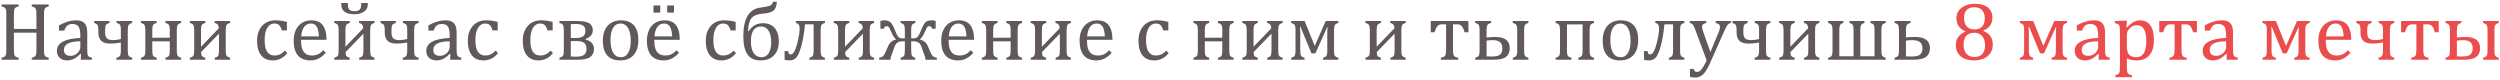 <?xml version="1.0" encoding="UTF-8"?> <svg xmlns="http://www.w3.org/2000/svg" width="753" height="24" viewBox="0 0 753 24" fill="none"> <path d="M13.255 14.948C13.255 15.42 13.268 15.774 13.292 16.01C13.316 16.246 13.357 16.438 13.414 16.584C13.471 16.722 13.54 16.836 13.622 16.926C13.703 17.015 13.817 17.097 13.963 17.17C14.118 17.243 14.354 17.32 14.671 17.402V18H9.557V17.402C10.004 17.288 10.318 17.162 10.497 17.023C10.676 16.885 10.798 16.674 10.863 16.389C10.936 16.104 10.973 15.624 10.973 14.948V9.834H4.186V14.948C4.186 15.493 4.202 15.892 4.234 16.145C4.275 16.397 4.336 16.596 4.417 16.743C4.507 16.889 4.633 17.011 4.796 17.109C4.967 17.206 5.239 17.304 5.614 17.402V18H0.475V17.402C0.979 17.272 1.317 17.129 1.488 16.975C1.659 16.812 1.769 16.584 1.817 16.291C1.874 15.998 1.903 15.55 1.903 14.948V4.389C1.903 3.828 1.882 3.421 1.842 3.168C1.801 2.908 1.732 2.709 1.634 2.57C1.545 2.424 1.423 2.31 1.268 2.229C1.113 2.139 0.849 2.041 0.475 1.936V1.337H5.614V1.936C5.256 2.025 4.995 2.115 4.833 2.204C4.678 2.294 4.552 2.408 4.454 2.546C4.365 2.676 4.295 2.875 4.247 3.144C4.206 3.413 4.186 3.828 4.186 4.389V8.71H10.973V4.389C10.973 3.681 10.936 3.197 10.863 2.937C10.798 2.676 10.684 2.477 10.521 2.338C10.358 2.2 10.037 2.066 9.557 1.936V1.337H14.671V1.936C14.216 2.049 13.898 2.18 13.719 2.326C13.54 2.465 13.418 2.676 13.353 2.961C13.288 3.246 13.255 3.722 13.255 4.389V14.948ZM24.4 16.254L24.217 16.206C23.509 16.93 22.842 17.442 22.215 17.744C21.597 18.045 20.938 18.195 20.238 18.195C19.619 18.195 19.074 18.077 18.602 17.841C18.13 17.597 17.768 17.259 17.516 16.828C17.263 16.389 17.137 15.884 17.137 15.315C17.137 14.126 17.723 13.211 18.895 12.568C20.075 11.917 21.841 11.538 24.193 11.433V10.639C24.193 9.793 24.111 9.125 23.949 8.637C23.786 8.149 23.53 7.791 23.18 7.563C22.83 7.335 22.362 7.221 21.776 7.221C21.141 7.221 20.628 7.388 20.238 7.722C19.855 8.055 19.566 8.556 19.371 9.223H17.772V7.636C18.553 7.229 19.204 6.932 19.725 6.745C20.246 6.55 20.767 6.399 21.288 6.293C21.808 6.18 22.337 6.123 22.875 6.123C23.68 6.123 24.327 6.253 24.815 6.513C25.304 6.765 25.67 7.156 25.914 7.685C26.158 8.214 26.28 9.012 26.28 10.078V14.326C26.28 14.928 26.284 15.355 26.293 15.607C26.301 15.852 26.325 16.079 26.366 16.291C26.406 16.503 26.467 16.674 26.549 16.804C26.63 16.926 26.748 17.032 26.903 17.121C27.066 17.211 27.326 17.304 27.684 17.402V18H24.339L24.4 16.254ZM24.193 12.434C22.541 12.45 21.304 12.67 20.482 13.093C19.66 13.516 19.249 14.155 19.249 15.009C19.249 15.473 19.343 15.839 19.53 16.108C19.717 16.377 19.953 16.564 20.238 16.669C20.523 16.767 20.86 16.816 21.251 16.816C21.804 16.816 22.305 16.682 22.752 16.413C23.208 16.145 23.562 15.803 23.814 15.388C24.067 14.973 24.193 14.562 24.193 14.155V12.434ZM35.057 18V17.402C35.586 17.28 35.94 17.084 36.119 16.816C36.306 16.547 36.4 16.039 36.4 15.29V12.8C35.301 13.02 34.247 13.129 33.238 13.129C31.993 13.129 31.078 12.857 30.492 12.312C29.914 11.766 29.625 10.908 29.625 9.736V9.016C29.625 8.275 29.54 7.775 29.369 7.514C29.198 7.254 28.868 7.058 28.38 6.928V6.33H32.97V6.928C32.473 7.034 32.132 7.213 31.944 7.465C31.757 7.718 31.664 8.218 31.664 8.967V9.834C31.664 10.615 31.838 11.184 32.188 11.543C32.547 11.901 33.177 12.08 34.081 12.08C34.78 12.08 35.553 11.974 36.4 11.762V8.967C36.4 8.153 36.298 7.632 36.095 7.404C35.891 7.176 35.562 7.018 35.106 6.928V6.33H39.818V6.928C39.313 7.034 38.963 7.225 38.768 7.502C38.581 7.779 38.487 8.283 38.487 9.016V15.29C38.487 16.055 38.581 16.564 38.768 16.816C38.963 17.068 39.313 17.264 39.818 17.402V18H35.057ZM49.84 18V17.402C50.336 17.272 50.674 17.084 50.853 16.84C51.04 16.596 51.134 16.079 51.134 15.29V12.446H45.873V15.29C45.873 16.031 45.962 16.535 46.141 16.804C46.32 17.064 46.674 17.264 47.203 17.402V18H42.455V17.402C42.984 17.255 43.334 17.052 43.504 16.791C43.683 16.523 43.773 16.023 43.773 15.29V9.016C43.773 8.275 43.679 7.771 43.492 7.502C43.313 7.225 42.967 7.034 42.455 6.928V6.33H47.179V6.928C46.682 7.034 46.34 7.221 46.153 7.49C45.966 7.75 45.873 8.259 45.873 9.016V11.359H51.134V9.016C51.134 8.21 51.032 7.685 50.829 7.441C50.633 7.197 50.304 7.026 49.84 6.928V6.33H54.552V6.928C54.031 7.05 53.681 7.25 53.502 7.526C53.331 7.795 53.246 8.291 53.246 9.016V15.29C53.246 16.031 53.335 16.535 53.514 16.804C53.693 17.064 54.039 17.264 54.552 17.402V18H49.84ZM64.684 18V17.402C65.164 17.272 65.493 17.084 65.672 16.84C65.859 16.596 65.953 16.079 65.953 15.29V10.139L60.57 15.693C60.578 16.246 60.667 16.637 60.838 16.865C61.009 17.084 61.343 17.264 61.839 17.402V18H57.176V17.402C57.705 17.255 58.055 17.052 58.226 16.791C58.405 16.523 58.495 16.023 58.495 15.29V9.016C58.495 8.275 58.401 7.771 58.214 7.502C58.035 7.225 57.689 7.034 57.176 6.928V6.33H61.839V6.928C61.343 7.034 61.001 7.221 60.814 7.49C60.635 7.758 60.545 8.267 60.545 9.016V14.082L65.904 8.515C65.896 7.587 65.473 7.058 64.635 6.928V6.33H69.298V6.928C68.801 7.034 68.46 7.221 68.272 7.49C68.085 7.75 67.992 8.259 67.992 9.016V15.29C67.992 16.031 68.081 16.535 68.26 16.804C68.439 17.064 68.785 17.264 69.298 17.402V18H64.684ZM86.424 6.611V9.162H84.874C84.736 8.633 84.565 8.218 84.361 7.917C84.158 7.608 83.922 7.392 83.653 7.27C83.385 7.148 83.051 7.087 82.652 7.087C82.083 7.087 81.578 7.27 81.139 7.636C80.699 8.002 80.349 8.56 80.089 9.309C79.837 10.057 79.71 10.973 79.71 12.055C79.71 12.747 79.759 13.382 79.857 13.96C79.955 14.529 80.121 15.017 80.357 15.424C80.593 15.831 80.907 16.149 81.297 16.377C81.688 16.604 82.172 16.718 82.75 16.718C83.311 16.718 83.832 16.608 84.312 16.389C84.801 16.169 85.305 15.782 85.826 15.229L86.522 16.035C86.107 16.49 85.741 16.844 85.423 17.097C85.106 17.341 84.764 17.548 84.398 17.719C84.04 17.882 83.682 18 83.324 18.073C82.974 18.155 82.591 18.195 82.176 18.195C80.638 18.195 79.462 17.687 78.648 16.669C77.835 15.644 77.428 14.167 77.428 12.238C77.428 11.034 77.656 9.968 78.111 9.04C78.567 8.104 79.206 7.384 80.028 6.879C80.85 6.375 81.798 6.123 82.872 6.123C83.539 6.123 84.154 6.163 84.715 6.245C85.285 6.318 85.855 6.44 86.424 6.611ZM98.119 15.925C97.598 16.47 97.118 16.897 96.678 17.206C96.247 17.516 95.771 17.76 95.25 17.939C94.729 18.11 94.155 18.195 93.529 18.195C91.852 18.195 90.587 17.695 89.732 16.694C88.878 15.685 88.451 14.2 88.451 12.238C88.451 11.026 88.666 9.956 89.098 9.028C89.537 8.1 90.16 7.384 90.965 6.879C91.771 6.375 92.699 6.123 93.749 6.123C94.57 6.123 95.27 6.253 95.848 6.513C96.426 6.774 96.886 7.132 97.228 7.587C97.578 8.035 97.846 8.605 98.033 9.296C98.228 9.98 98.338 10.875 98.363 11.982H90.672V12.202C90.672 13.162 90.778 13.972 90.99 14.631C91.21 15.282 91.564 15.795 92.052 16.169C92.548 16.535 93.191 16.718 93.981 16.718C94.648 16.718 95.246 16.596 95.775 16.352C96.312 16.1 96.845 15.693 97.374 15.131L98.119 15.925ZM96.068 10.969C96.019 10.09 95.909 9.374 95.738 8.82C95.567 8.259 95.311 7.832 94.969 7.539C94.627 7.237 94.18 7.087 93.626 7.087C92.788 7.087 92.117 7.425 91.612 8.1C91.116 8.767 90.823 9.724 90.733 10.969H96.068ZM108.189 18V17.402C108.67 17.272 108.999 17.084 109.178 16.84C109.365 16.596 109.459 16.079 109.459 15.29V10.139L104.076 15.693C104.084 16.246 104.173 16.637 104.344 16.865C104.515 17.084 104.849 17.264 105.345 17.402V18H100.682V17.402C101.211 17.255 101.561 17.052 101.732 16.791C101.911 16.523 102 16.023 102 15.29V9.016C102 8.275 101.907 7.771 101.72 7.502C101.541 7.225 101.195 7.034 100.682 6.928V6.33H105.345V6.928C104.849 7.034 104.507 7.221 104.32 7.49C104.141 7.758 104.051 8.267 104.051 9.016V14.082L109.41 8.515C109.402 7.587 108.979 7.058 108.141 6.928V6.33H112.804V6.928C112.307 7.034 111.965 7.221 111.778 7.49C111.591 7.75 111.498 8.259 111.498 9.016V15.29C111.498 16.031 111.587 16.535 111.766 16.804C111.945 17.064 112.291 17.264 112.804 17.402V18H108.189ZM110.777 1.398C110.777 2.294 110.391 3.002 109.618 3.522C108.845 4.035 107.88 4.292 106.725 4.292C105.455 4.292 104.483 4.043 103.807 3.547C103.132 3.042 102.794 2.326 102.794 1.398V0.898H104.784V1.398C104.784 2.09 104.934 2.595 105.235 2.912C105.528 3.221 106.033 3.376 106.749 3.376C107.506 3.376 108.035 3.217 108.336 2.9C108.637 2.583 108.788 2.082 108.788 1.398V0.898H110.777V1.398ZM121.312 18V17.402C121.841 17.28 122.195 17.084 122.374 16.816C122.561 16.547 122.655 16.039 122.655 15.29V12.8C121.556 13.02 120.502 13.129 119.493 13.129C118.248 13.129 117.333 12.857 116.747 12.312C116.169 11.766 115.88 10.908 115.88 9.736V9.016C115.88 8.275 115.794 7.775 115.624 7.514C115.453 7.254 115.123 7.058 114.635 6.928V6.33H119.225V6.928C118.728 7.034 118.386 7.213 118.199 7.465C118.012 7.718 117.918 8.218 117.918 8.967V9.834C117.918 10.615 118.093 11.184 118.443 11.543C118.801 11.901 119.432 12.08 120.335 12.08C121.035 12.08 121.808 11.974 122.655 11.762V8.967C122.655 8.153 122.553 7.632 122.35 7.404C122.146 7.176 121.817 7.018 121.361 6.928V6.33H126.073V6.928C125.568 7.034 125.218 7.225 125.023 7.502C124.836 7.779 124.742 8.283 124.742 9.016V15.29C124.742 16.055 124.836 16.564 125.023 16.816C125.218 17.068 125.568 17.264 126.073 17.402V18H121.312ZM135.655 16.254L135.472 16.206C134.764 16.93 134.097 17.442 133.47 17.744C132.852 18.045 132.193 18.195 131.493 18.195C130.874 18.195 130.329 18.077 129.857 17.841C129.385 17.597 129.023 17.259 128.771 16.828C128.518 16.389 128.392 15.884 128.392 15.315C128.392 14.126 128.978 13.211 130.15 12.568C131.33 11.917 133.096 11.538 135.448 11.433V10.639C135.448 9.793 135.366 9.125 135.204 8.637C135.041 8.149 134.785 7.791 134.435 7.563C134.085 7.335 133.617 7.221 133.031 7.221C132.396 7.221 131.883 7.388 131.493 7.722C131.11 8.055 130.821 8.556 130.626 9.223H129.027V7.636C129.808 7.229 130.459 6.932 130.98 6.745C131.501 6.55 132.022 6.399 132.542 6.293C133.063 6.18 133.592 6.123 134.129 6.123C134.935 6.123 135.582 6.253 136.07 6.513C136.559 6.765 136.925 7.156 137.169 7.685C137.413 8.214 137.535 9.012 137.535 10.078V14.326C137.535 14.928 137.539 15.355 137.547 15.607C137.556 15.852 137.58 16.079 137.621 16.291C137.661 16.503 137.722 16.674 137.804 16.804C137.885 16.926 138.003 17.032 138.158 17.121C138.32 17.211 138.581 17.304 138.939 17.402V18H135.594L135.655 16.254ZM135.448 12.434C133.796 12.45 132.559 12.67 131.737 13.093C130.915 13.516 130.504 14.155 130.504 15.009C130.504 15.473 130.597 15.839 130.785 16.108C130.972 16.377 131.208 16.564 131.493 16.669C131.778 16.767 132.115 16.816 132.506 16.816C133.059 16.816 133.56 16.682 134.007 16.413C134.463 16.145 134.817 15.803 135.069 15.388C135.322 14.973 135.448 14.562 135.448 14.155V12.434ZM149.901 6.611V9.162H148.351C148.212 8.633 148.041 8.218 147.838 7.917C147.634 7.608 147.398 7.392 147.13 7.27C146.861 7.148 146.528 7.087 146.129 7.087C145.559 7.087 145.055 7.27 144.615 7.636C144.176 8.002 143.826 8.56 143.565 9.309C143.313 10.057 143.187 10.973 143.187 12.055C143.187 12.747 143.236 13.382 143.333 13.96C143.431 14.529 143.598 15.017 143.834 15.424C144.07 15.831 144.383 16.149 144.774 16.377C145.165 16.604 145.649 16.718 146.227 16.718C146.788 16.718 147.309 16.608 147.789 16.389C148.277 16.169 148.782 15.782 149.303 15.229L149.999 16.035C149.583 16.49 149.217 16.844 148.9 17.097C148.583 17.341 148.241 17.548 147.875 17.719C147.516 17.882 147.158 18 146.8 18.073C146.45 18.155 146.068 18.195 145.653 18.195C144.115 18.195 142.939 17.687 142.125 16.669C141.311 15.644 140.904 14.167 140.904 12.238C140.904 11.034 141.132 9.968 141.588 9.04C142.044 8.104 142.682 7.384 143.504 6.879C144.326 6.375 145.274 6.123 146.349 6.123C147.016 6.123 147.63 6.163 148.192 6.245C148.762 6.318 149.331 6.44 149.901 6.611ZM166.454 6.611V9.162H164.903C164.765 8.633 164.594 8.218 164.391 7.917C164.187 7.608 163.951 7.392 163.683 7.27C163.414 7.148 163.08 7.087 162.682 7.087C162.112 7.087 161.607 7.27 161.168 7.636C160.729 8.002 160.379 8.56 160.118 9.309C159.866 10.057 159.74 10.973 159.74 12.055C159.74 12.747 159.789 13.382 159.886 13.96C159.984 14.529 160.151 15.017 160.387 15.424C160.623 15.831 160.936 16.149 161.327 16.377C161.717 16.604 162.201 16.718 162.779 16.718C163.341 16.718 163.862 16.608 164.342 16.389C164.83 16.169 165.335 15.782 165.855 15.229L166.551 16.035C166.136 16.49 165.77 16.844 165.453 17.097C165.135 17.341 164.793 17.548 164.427 17.719C164.069 17.882 163.711 18 163.353 18.073C163.003 18.155 162.621 18.195 162.206 18.195C160.667 18.195 159.492 17.687 158.678 16.669C157.864 15.644 157.457 14.167 157.457 12.238C157.457 11.034 157.685 9.968 158.141 9.04C158.596 8.104 159.235 7.384 160.057 6.879C160.879 6.375 161.827 6.123 162.901 6.123C163.569 6.123 164.183 6.163 164.745 6.245C165.314 6.318 165.884 6.44 166.454 6.611ZM168.504 18V17.402C169.033 17.255 169.383 17.052 169.554 16.791C169.733 16.523 169.823 16.023 169.823 15.29V9.028C169.823 8.238 169.725 7.718 169.53 7.465C169.334 7.205 168.993 7.026 168.504 6.928V6.33H173.839C175.491 6.33 176.687 6.55 177.428 6.989C178.176 7.421 178.551 8.133 178.551 9.125C178.551 10.306 177.814 11.188 176.341 11.774V11.896C178.05 12.344 178.905 13.3 178.905 14.765C178.905 15.807 178.53 16.608 177.782 17.17C177.033 17.723 175.727 18 173.863 18H168.504ZM171.922 7.27V11.445H173.412C174.51 11.445 175.267 11.262 175.682 10.896C176.105 10.529 176.317 9.996 176.317 9.296C176.317 8.572 176.093 8.047 175.646 7.722C175.206 7.388 174.437 7.221 173.338 7.221L171.922 7.27ZM171.922 12.36V17.023C172.346 17.056 172.875 17.072 173.509 17.072C174.706 17.072 175.528 16.869 175.975 16.462C176.431 16.047 176.659 15.457 176.659 14.692C176.659 13.927 176.435 13.349 175.987 12.959C175.548 12.56 174.771 12.36 173.656 12.36H171.922ZM186.791 18.195C185.098 18.195 183.804 17.699 182.909 16.706C182.022 15.705 181.578 14.228 181.578 12.275C181.578 10.932 181.81 9.797 182.274 8.869C182.746 7.941 183.389 7.254 184.203 6.806C185.016 6.35 185.944 6.123 186.986 6.123C188.727 6.123 190.046 6.631 190.941 7.648C191.836 8.658 192.284 10.11 192.284 12.006C192.284 13.357 192.06 14.497 191.612 15.424C191.165 16.352 190.53 17.048 189.708 17.512C188.886 17.967 187.914 18.195 186.791 18.195ZM183.885 12.019C183.885 13.695 184.15 14.985 184.679 15.888C185.216 16.783 185.981 17.231 186.974 17.231C187.519 17.231 187.983 17.101 188.365 16.84C188.748 16.572 189.057 16.214 189.293 15.766C189.537 15.319 189.712 14.802 189.818 14.216C189.924 13.622 189.977 13.003 189.977 12.36C189.977 11.164 189.842 10.171 189.574 9.382C189.313 8.592 188.955 8.015 188.5 7.648C188.044 7.274 187.523 7.087 186.937 7.087C185.952 7.087 185.195 7.514 184.667 8.369C184.146 9.223 183.885 10.44 183.885 12.019ZM204.515 15.925C203.994 16.47 203.514 16.897 203.075 17.206C202.643 17.516 202.167 17.76 201.646 17.939C201.126 18.11 200.552 18.195 199.925 18.195C198.249 18.195 196.983 17.695 196.129 16.694C195.274 15.685 194.847 14.2 194.847 12.238C194.847 11.026 195.063 9.956 195.494 9.028C195.934 8.1 196.556 7.384 197.362 6.879C198.167 6.375 199.095 6.123 200.145 6.123C200.967 6.123 201.667 6.253 202.245 6.513C202.822 6.774 203.282 7.132 203.624 7.587C203.974 8.035 204.243 8.605 204.43 9.296C204.625 9.98 204.735 10.875 204.759 11.982H197.069V12.202C197.069 13.162 197.175 13.972 197.386 14.631C197.606 15.282 197.96 15.795 198.448 16.169C198.945 16.535 199.588 16.718 200.377 16.718C201.044 16.718 201.642 16.596 202.171 16.352C202.708 16.1 203.242 15.693 203.771 15.131L204.515 15.925ZM202.464 10.969C202.416 10.09 202.306 9.374 202.135 8.82C201.964 8.259 201.708 7.832 201.366 7.539C201.024 7.237 200.576 7.087 200.023 7.087C199.185 7.087 198.513 7.425 198.009 8.1C197.512 8.767 197.219 9.724 197.13 10.969H202.464ZM203.001 1.655V3.803H200.963V1.655H203.001ZM198.863 1.655V3.803H196.825V1.655H198.863ZM221.581 6.611V9.162H220.03C219.892 8.633 219.721 8.218 219.518 7.917C219.314 7.608 219.078 7.392 218.81 7.27C218.541 7.148 218.207 7.087 217.809 7.087C217.239 7.087 216.734 7.27 216.295 7.636C215.855 8.002 215.506 8.56 215.245 9.309C214.993 10.057 214.867 10.973 214.867 12.055C214.867 12.747 214.916 13.382 215.013 13.96C215.111 14.529 215.278 15.017 215.514 15.424C215.75 15.831 216.063 16.149 216.454 16.377C216.844 16.604 217.328 16.718 217.906 16.718C218.468 16.718 218.989 16.608 219.469 16.389C219.957 16.169 220.462 15.782 220.982 15.229L221.678 16.035C221.263 16.49 220.897 16.844 220.58 17.097C220.262 17.341 219.92 17.548 219.554 17.719C219.196 17.882 218.838 18 218.48 18.073C218.13 18.155 217.748 18.195 217.333 18.195C215.794 18.195 214.618 17.687 213.805 16.669C212.991 15.644 212.584 14.167 212.584 12.238C212.584 11.034 212.812 9.968 213.268 9.04C213.723 8.104 214.362 7.384 215.184 6.879C216.006 6.375 216.954 6.123 218.028 6.123C218.696 6.123 219.31 6.163 219.872 6.245C220.441 6.318 221.011 6.44 221.581 6.611ZM232.848 0.532H233.995C233.889 1.972 233.495 2.908 232.811 3.339C232.127 3.763 231.029 4.027 229.515 4.133C228.083 4.247 227.041 4.674 226.39 5.415C225.747 6.147 225.385 7.449 225.304 9.321L225.499 9.418C226.516 7.799 227.936 6.989 229.759 6.989C231.314 6.989 232.506 7.473 233.336 8.442C234.166 9.41 234.581 10.749 234.581 12.458C234.581 14.24 234.097 15.644 233.128 16.669C232.168 17.687 230.821 18.195 229.088 18.195C227.281 18.195 225.963 17.593 225.133 16.389C224.303 15.184 223.888 13.353 223.888 10.896C223.888 5.573 225.621 2.701 229.088 2.277C230.447 2.098 231.362 1.919 231.834 1.74C232.315 1.561 232.652 1.158 232.848 0.532ZM229.234 7.978C227.192 7.978 226.17 9.479 226.17 12.482C226.17 13.98 226.451 15.148 227.013 15.986C227.582 16.816 228.368 17.231 229.369 17.231C230.288 17.231 231.004 16.836 231.517 16.047C232.03 15.249 232.286 14.163 232.286 12.788C232.286 11.233 232.018 10.045 231.48 9.223C230.943 8.393 230.195 7.978 229.234 7.978ZM243.785 18V17.402C244.306 17.264 244.648 17.06 244.811 16.791C244.981 16.515 245.067 16.014 245.067 15.29V7.319H242.467C242.198 10.078 241.808 12.336 241.295 14.094C240.782 15.852 240.261 16.975 239.732 17.463C239.203 17.951 238.589 18.195 237.889 18.195C237.254 18.195 236.729 18.13 236.314 18V15.388H237.389C237.438 16.063 237.69 16.401 238.146 16.401C238.878 16.401 239.513 15.384 240.05 13.349C240.587 11.315 240.855 9.711 240.855 8.54C240.855 7.571 240.477 7.034 239.72 6.928V6.33H248.473V6.928C247.96 7.034 247.614 7.229 247.435 7.514C247.264 7.791 247.179 8.291 247.179 9.016V15.29C247.179 16.006 247.26 16.503 247.423 16.779C247.586 17.048 247.936 17.255 248.473 17.402V18H243.785ZM258.653 18V17.402C259.133 17.272 259.463 17.084 259.642 16.84C259.829 16.596 259.923 16.079 259.923 15.29V10.139L254.54 15.693C254.548 16.246 254.637 16.637 254.808 16.865C254.979 17.084 255.313 17.264 255.809 17.402V18H251.146V17.402C251.675 17.255 252.025 17.052 252.196 16.791C252.375 16.523 252.464 16.023 252.464 15.29V9.016C252.464 8.275 252.371 7.771 252.184 7.502C252.005 7.225 251.659 7.034 251.146 6.928V6.33H255.809V6.928C255.313 7.034 254.971 7.221 254.784 7.49C254.605 7.758 254.515 8.267 254.515 9.016V14.082L259.874 8.515C259.866 7.587 259.443 7.058 258.604 6.928V6.33H263.268V6.928C262.771 7.034 262.429 7.221 262.242 7.49C262.055 7.75 261.961 8.259 261.961 9.016V15.29C261.961 16.031 262.051 16.535 262.23 16.804C262.409 17.064 262.755 17.264 263.268 17.402V18H258.653ZM278.709 18V17.402L277.586 14.216C277.35 13.54 277.045 13.081 276.671 12.836C276.305 12.584 275.816 12.458 275.206 12.458H274.449V14.96C274.449 15.888 274.527 16.49 274.681 16.767C274.836 17.036 275.169 17.247 275.682 17.402V18H271.251V17.402C271.821 17.223 272.179 17.007 272.325 16.755C272.472 16.494 272.545 15.896 272.545 14.96V12.458H271.751C271.117 12.458 270.62 12.592 270.262 12.861C269.904 13.121 269.611 13.573 269.383 14.216L268.26 17.402V18H264.818V17.402C265.339 17.312 265.721 17.154 265.965 16.926C266.218 16.698 266.466 16.303 266.71 15.742L267.491 13.935C267.963 12.845 268.761 12.165 269.884 11.896V11.823C269.412 11.53 268.911 10.753 268.382 9.492C268.057 8.702 267.817 8.238 267.662 8.1C267.516 7.962 267.3 7.893 267.015 7.893C266.6 7.893 266.336 8.149 266.222 8.662H265.172V6.293C265.603 6.18 265.986 6.123 266.319 6.123C267.117 6.123 267.735 6.31 268.175 6.684C268.614 7.05 269.07 7.844 269.542 9.064C269.949 10.13 270.295 10.814 270.58 11.115C270.864 11.408 271.247 11.555 271.727 11.555H272.545V9.016C272.545 8.34 272.464 7.852 272.301 7.551C272.138 7.25 271.788 7.042 271.251 6.928V6.33H275.707V6.928C275.235 7.026 274.905 7.205 274.718 7.465C274.539 7.726 274.449 8.243 274.449 9.016V11.555H275.23C275.759 11.555 276.166 11.38 276.451 11.03C276.744 10.68 277.074 10.025 277.44 9.064C277.863 7.982 278.274 7.221 278.673 6.782C279.072 6.342 279.739 6.123 280.675 6.123C281.008 6.123 281.391 6.18 281.822 6.293V8.662H280.748C280.61 8.149 280.353 7.893 279.979 7.893C279.605 7.893 279.348 8.002 279.21 8.222C279.08 8.434 278.88 8.857 278.612 9.492C278.115 10.68 277.607 11.457 277.086 11.823V11.896C278.25 12.198 279.047 12.877 279.479 13.935L280.248 15.742C280.516 16.368 280.793 16.787 281.078 16.999C281.371 17.203 281.737 17.337 282.176 17.402V18H278.709ZM293.163 15.925C292.642 16.47 292.162 16.897 291.722 17.206C291.291 17.516 290.815 17.76 290.294 17.939C289.773 18.11 289.199 18.195 288.573 18.195C286.896 18.195 285.631 17.695 284.776 16.694C283.922 15.685 283.495 14.2 283.495 12.238C283.495 11.026 283.71 9.956 284.142 9.028C284.581 8.1 285.204 7.384 286.009 6.879C286.815 6.375 287.743 6.123 288.792 6.123C289.614 6.123 290.314 6.253 290.892 6.513C291.47 6.774 291.93 7.132 292.271 7.587C292.621 8.035 292.89 8.605 293.077 9.296C293.272 9.98 293.382 10.875 293.407 11.982H285.716V12.202C285.716 13.162 285.822 13.972 286.034 14.631C286.253 15.282 286.607 15.795 287.096 16.169C287.592 16.535 288.235 16.718 289.024 16.718C289.692 16.718 290.29 16.596 290.819 16.352C291.356 16.1 291.889 15.693 292.418 15.131L293.163 15.925ZM291.112 10.969C291.063 10.09 290.953 9.374 290.782 8.82C290.611 8.259 290.355 7.832 290.013 7.539C289.671 7.237 289.224 7.087 288.67 7.087C287.832 7.087 287.161 7.425 286.656 8.1C286.16 8.767 285.867 9.724 285.777 10.969H291.112ZM303.111 18V17.402C303.608 17.272 303.945 17.084 304.125 16.84C304.312 16.596 304.405 16.079 304.405 15.29V12.446H299.144V15.29C299.144 16.031 299.234 16.535 299.413 16.804C299.592 17.064 299.946 17.264 300.475 17.402V18H295.726V17.402C296.255 17.255 296.605 17.052 296.776 16.791C296.955 16.523 297.044 16.023 297.044 15.29V9.016C297.044 8.275 296.951 7.771 296.764 7.502C296.585 7.225 296.239 7.034 295.726 6.928V6.33H300.45V6.928C299.954 7.034 299.612 7.221 299.425 7.49C299.238 7.75 299.144 8.259 299.144 9.016V11.359H304.405V9.016C304.405 8.21 304.304 7.685 304.1 7.441C303.905 7.197 303.575 7.026 303.111 6.928V6.33H307.823V6.928C307.302 7.05 306.952 7.25 306.773 7.526C306.603 7.795 306.517 8.291 306.517 9.016V15.29C306.517 16.031 306.607 16.535 306.786 16.804C306.965 17.064 307.311 17.264 307.823 17.402V18H303.111ZM317.955 18V17.402C318.435 17.272 318.765 17.084 318.944 16.84C319.131 16.596 319.225 16.079 319.225 15.29V10.139L313.841 15.693C313.849 16.246 313.939 16.637 314.11 16.865C314.281 17.084 314.614 17.264 315.111 17.402V18H310.448V17.402C310.977 17.255 311.327 17.052 311.498 16.791C311.677 16.523 311.766 16.023 311.766 15.29V9.016C311.766 8.275 311.673 7.771 311.485 7.502C311.306 7.225 310.96 7.034 310.448 6.928V6.33H315.111V6.928C314.614 7.034 314.273 7.221 314.085 7.49C313.906 7.758 313.817 8.267 313.817 9.016V14.082L319.176 8.515C319.168 7.587 318.744 7.058 317.906 6.928V6.33H322.569V6.928C322.073 7.034 321.731 7.221 321.544 7.49C321.357 7.75 321.263 8.259 321.263 9.016V15.29C321.263 16.031 321.353 16.535 321.532 16.804C321.711 17.064 322.057 17.264 322.569 17.402V18H317.955ZM334.837 15.925C334.317 16.47 333.836 16.897 333.397 17.206C332.966 17.516 332.49 17.76 331.969 17.939C331.448 18.11 330.874 18.195 330.248 18.195C328.571 18.195 327.306 17.695 326.451 16.694C325.597 15.685 325.169 14.2 325.169 12.238C325.169 11.026 325.385 9.956 325.816 9.028C326.256 8.1 326.878 7.384 327.684 6.879C328.49 6.375 329.417 6.123 330.467 6.123C331.289 6.123 331.989 6.253 332.567 6.513C333.145 6.774 333.604 7.132 333.946 7.587C334.296 8.035 334.565 8.605 334.752 9.296C334.947 9.98 335.057 10.875 335.082 11.982H327.391V12.202C327.391 13.162 327.497 13.972 327.708 14.631C327.928 15.282 328.282 15.795 328.771 16.169C329.267 16.535 329.91 16.718 330.699 16.718C331.367 16.718 331.965 16.596 332.494 16.352C333.031 16.1 333.564 15.693 334.093 15.131L334.837 15.925ZM332.787 10.969C332.738 10.09 332.628 9.374 332.457 8.82C332.286 8.259 332.03 7.832 331.688 7.539C331.346 7.237 330.899 7.087 330.345 7.087C329.507 7.087 328.836 7.425 328.331 8.1C327.835 8.767 327.542 9.724 327.452 10.969H332.787ZM351.903 6.611V9.162H350.353C350.214 8.633 350.043 8.218 349.84 7.917C349.636 7.608 349.4 7.392 349.132 7.27C348.863 7.148 348.53 7.087 348.131 7.087C347.561 7.087 347.057 7.27 346.617 7.636C346.178 8.002 345.828 8.56 345.567 9.309C345.315 10.057 345.189 10.973 345.189 12.055C345.189 12.747 345.238 13.382 345.335 13.96C345.433 14.529 345.6 15.017 345.836 15.424C346.072 15.831 346.385 16.149 346.776 16.377C347.167 16.604 347.651 16.718 348.229 16.718C348.79 16.718 349.311 16.608 349.791 16.389C350.279 16.169 350.784 15.782 351.305 15.229L352 16.035C351.585 16.49 351.219 16.844 350.902 17.097C350.584 17.341 350.243 17.548 349.876 17.719C349.518 17.882 349.16 18 348.802 18.073C348.452 18.155 348.07 18.195 347.655 18.195C346.117 18.195 344.941 17.687 344.127 16.669C343.313 15.644 342.906 14.167 342.906 12.238C342.906 11.034 343.134 9.968 343.59 9.04C344.046 8.104 344.684 7.384 345.506 6.879C346.328 6.375 347.276 6.123 348.351 6.123C349.018 6.123 349.632 6.163 350.194 6.245C350.764 6.318 351.333 6.44 351.903 6.611ZM366.856 18V17.402C367.353 17.272 367.691 17.084 367.87 16.84C368.057 16.596 368.15 16.079 368.15 15.29V12.446H362.889V15.29C362.889 16.031 362.979 16.535 363.158 16.804C363.337 17.064 363.691 17.264 364.22 17.402V18H359.471V17.402C360 17.255 360.35 17.052 360.521 16.791C360.7 16.523 360.79 16.023 360.79 15.29V9.016C360.79 8.275 360.696 7.771 360.509 7.502C360.33 7.225 359.984 7.034 359.471 6.928V6.33H364.195V6.928C363.699 7.034 363.357 7.221 363.17 7.49C362.983 7.75 362.889 8.259 362.889 9.016V11.359H368.15V9.016C368.15 8.21 368.049 7.685 367.845 7.441C367.65 7.197 367.32 7.026 366.856 6.928V6.33H371.568V6.928C371.048 7.05 370.698 7.25 370.519 7.526C370.348 7.795 370.262 8.291 370.262 9.016V15.29C370.262 16.031 370.352 16.535 370.531 16.804C370.71 17.064 371.056 17.264 371.568 17.402V18H366.856ZM381.7 18V17.402C382.18 17.272 382.51 17.084 382.689 16.84C382.876 16.596 382.97 16.079 382.97 15.29V10.139L377.586 15.693C377.595 16.246 377.684 16.637 377.855 16.865C378.026 17.084 378.36 17.264 378.856 17.402V18H374.193V17.402C374.722 17.255 375.072 17.052 375.243 16.791C375.422 16.523 375.511 16.023 375.511 15.29V9.016C375.511 8.275 375.418 7.771 375.23 7.502C375.051 7.225 374.706 7.034 374.193 6.928V6.33H378.856V6.928C378.36 7.034 378.018 7.221 377.831 7.49C377.652 7.758 377.562 8.267 377.562 9.016V14.082L382.921 8.515C382.913 7.587 382.49 7.058 381.651 6.928V6.33H386.314V6.928C385.818 7.034 385.476 7.221 385.289 7.49C385.102 7.75 385.008 8.259 385.008 9.016V15.29C385.008 16.031 385.098 16.535 385.277 16.804C385.456 17.064 385.802 17.264 386.314 17.402V18H381.7ZM398.485 18V17.402C399.022 17.255 399.372 17.048 399.535 16.779C399.697 16.503 399.779 16.006 399.779 15.29V10.468C399.779 9.427 399.807 8.674 399.864 8.21H399.73L396.19 16.071H395.018L391.686 8.015H391.563C391.612 8.617 391.637 9.268 391.637 9.968V15.29C391.637 16.006 391.718 16.503 391.881 16.779C392.044 17.048 392.394 17.255 392.931 17.402V18H388.915V17.402C389.452 17.255 389.802 17.048 389.964 16.779C390.127 16.503 390.208 16.006 390.208 15.29V9.016C390.208 8.21 390.107 7.685 389.903 7.441C389.708 7.197 389.378 7.026 388.915 6.928V6.33H392.955L395.995 13.837L399.303 6.33H403.124V6.928C402.603 7.034 402.253 7.233 402.074 7.526C401.895 7.811 401.805 8.308 401.805 9.016V15.29C401.805 16.039 401.895 16.547 402.074 16.816C402.261 17.084 402.611 17.28 403.124 17.402V18H398.485ZM418.785 18V17.402C419.265 17.272 419.595 17.084 419.774 16.84C419.961 16.596 420.055 16.079 420.055 15.29V10.139L414.671 15.693C414.68 16.246 414.769 16.637 414.94 16.865C415.111 17.084 415.444 17.264 415.941 17.402V18H411.278V17.402C411.807 17.255 412.157 17.052 412.328 16.791C412.507 16.523 412.596 16.023 412.596 15.29V9.016C412.596 8.275 412.503 7.771 412.315 7.502C412.136 7.225 411.791 7.034 411.278 6.928V6.33H415.941V6.928C415.444 7.034 415.103 7.221 414.916 7.49C414.736 7.758 414.647 8.267 414.647 9.016V14.082L420.006 8.515C419.998 7.587 419.575 7.058 418.736 6.928V6.33H423.399V6.928C422.903 7.034 422.561 7.221 422.374 7.49C422.187 7.75 422.093 8.259 422.093 9.016V15.29C422.093 16.031 422.183 16.535 422.362 16.804C422.541 17.064 422.887 17.264 423.399 17.402V18H418.785ZM441.136 9.711C440.892 8.881 440.615 8.275 440.306 7.893C439.997 7.51 439.513 7.319 438.854 7.319H437.645V14.96C437.645 15.921 437.747 16.539 437.95 16.816C438.162 17.093 438.585 17.288 439.22 17.402V18H433.983V17.402C434.65 17.28 435.077 17.068 435.265 16.767C435.46 16.458 435.558 15.856 435.558 14.96V7.319H434.361C433.678 7.319 433.181 7.535 432.872 7.966C432.563 8.389 432.306 8.971 432.103 9.711H430.943V6.33H442.284V9.711H441.136ZM455.65 18V17.402C456.139 17.272 456.48 17.084 456.676 16.84C456.879 16.588 456.981 16.071 456.981 15.29V9.016C456.981 8.251 456.879 7.738 456.676 7.478C456.48 7.209 456.139 7.026 455.65 6.928V6.33H460.362V6.928C459.85 7.034 459.504 7.229 459.325 7.514C459.154 7.791 459.068 8.291 459.068 9.016V15.29C459.068 16.006 459.15 16.503 459.312 16.779C459.475 17.048 459.825 17.255 460.362 17.402V18H455.65ZM444.334 18V17.402C444.863 17.255 445.213 17.052 445.384 16.791C445.563 16.523 445.653 16.023 445.653 15.29V9.016C445.653 8.275 445.559 7.771 445.372 7.502C445.193 7.225 444.847 7.034 444.334 6.928V6.33H449.12V6.928C448.566 7.034 448.2 7.233 448.021 7.526C447.842 7.819 447.752 8.316 447.752 9.016V11.298C448.721 11.184 449.592 11.127 450.365 11.127C453.278 11.127 454.735 12.263 454.735 14.533C454.735 15.681 454.356 16.547 453.6 17.133C452.851 17.711 451.549 18 449.693 18H444.334ZM447.752 12.238V16.975C448.216 17.007 448.729 17.023 449.291 17.023C450.568 17.023 451.423 16.82 451.854 16.413C452.293 16.006 452.513 15.371 452.513 14.509C452.513 12.898 451.565 12.092 449.669 12.092C448.993 12.092 448.355 12.141 447.752 12.238ZM475.389 18V17.402C475.886 17.272 476.223 17.084 476.402 16.84C476.59 16.596 476.683 16.079 476.683 15.29V7.355H471.971V15.29C471.971 16.112 472.073 16.641 472.276 16.877C472.48 17.105 472.822 17.28 473.302 17.402V18H468.553V17.402C469.107 17.255 469.465 17.044 469.627 16.767C469.79 16.49 469.872 15.998 469.872 15.29V9.016C469.872 8.275 469.778 7.771 469.591 7.502C469.412 7.225 469.066 7.034 468.553 6.928V6.33H480.101V6.928C479.572 7.042 479.222 7.237 479.051 7.514C478.88 7.791 478.795 8.291 478.795 9.016V15.29C478.795 15.99 478.872 16.478 479.027 16.755C479.19 17.032 479.548 17.247 480.101 17.402V18H475.389ZM487.938 18.195C486.245 18.195 484.951 17.699 484.056 16.706C483.169 15.705 482.726 14.228 482.726 12.275C482.726 10.932 482.958 9.797 483.421 8.869C483.893 7.941 484.536 7.254 485.35 6.806C486.164 6.35 487.092 6.123 488.133 6.123C489.875 6.123 491.193 6.631 492.088 7.648C492.984 8.658 493.431 10.11 493.431 12.006C493.431 13.357 493.207 14.497 492.76 15.424C492.312 16.352 491.677 17.048 490.855 17.512C490.034 17.967 489.061 18.195 487.938 18.195ZM485.033 12.019C485.033 13.695 485.297 14.985 485.826 15.888C486.363 16.783 487.128 17.231 488.121 17.231C488.666 17.231 489.13 17.101 489.513 16.84C489.895 16.572 490.204 16.214 490.44 15.766C490.685 15.319 490.86 14.802 490.965 14.216C491.071 13.622 491.124 13.003 491.124 12.36C491.124 11.164 490.99 10.171 490.721 9.382C490.461 8.592 490.103 8.015 489.647 7.648C489.191 7.274 488.67 7.087 488.084 7.087C487.1 7.087 486.343 7.514 485.814 8.369C485.293 9.223 485.033 10.44 485.033 12.019ZM502.647 18V17.402C503.168 17.264 503.51 17.06 503.673 16.791C503.844 16.515 503.929 16.014 503.929 15.29V7.319H501.329C501.061 10.078 500.67 12.336 500.157 14.094C499.645 15.852 499.124 16.975 498.595 17.463C498.066 17.951 497.451 18.195 496.751 18.195C496.117 18.195 495.592 18.13 495.177 18V15.388H496.251C496.3 16.063 496.552 16.401 497.008 16.401C497.74 16.401 498.375 15.384 498.912 13.349C499.449 11.315 499.718 9.711 499.718 8.54C499.718 7.571 499.339 7.034 498.583 6.928V6.33H507.335V6.928C506.822 7.034 506.476 7.229 506.297 7.514C506.126 7.791 506.041 8.291 506.041 9.016V15.29C506.041 16.006 506.122 16.503 506.285 16.779C506.448 17.048 506.798 17.255 507.335 17.402V18H502.647ZM515.062 19.001C514.614 20.01 514.179 20.828 513.756 21.455C513.333 22.081 512.865 22.553 512.352 22.871C511.847 23.188 511.245 23.347 510.545 23.347C510.098 23.347 509.593 23.294 509.032 23.188V20.771H510.118C510.216 21.105 510.338 21.337 510.484 21.467C510.631 21.597 510.842 21.662 511.119 21.662C511.363 21.662 511.579 21.613 511.766 21.516C511.961 21.426 512.161 21.267 512.364 21.04C512.576 20.812 512.82 20.462 513.097 19.99C513.382 19.518 513.699 18.92 514.049 18.195L510.631 9.003C510.411 8.409 510.232 7.994 510.094 7.758C509.964 7.522 509.821 7.343 509.667 7.221C509.512 7.099 509.276 7.001 508.958 6.928V6.33H513.927V6.928C513.544 7.018 513.276 7.107 513.121 7.197C512.966 7.278 512.853 7.388 512.779 7.526C512.706 7.657 512.669 7.827 512.669 8.039C512.669 8.259 512.694 8.487 512.743 8.723C512.8 8.959 512.885 9.235 512.999 9.553L515.172 15.668L517.613 9.809C517.752 9.484 517.857 9.187 517.931 8.918C518.012 8.641 518.053 8.385 518.053 8.149C518.053 7.799 517.955 7.535 517.76 7.355C517.573 7.176 517.243 7.034 516.771 6.928V6.33H521.336V6.928C521.019 6.993 520.775 7.095 520.604 7.233C520.433 7.364 520.262 7.575 520.091 7.868C519.92 8.153 519.717 8.556 519.481 9.077L515.062 19.001ZM528.49 18V17.402C529.019 17.28 529.373 17.084 529.552 16.816C529.739 16.547 529.833 16.039 529.833 15.29V12.8C528.734 13.02 527.68 13.129 526.671 13.129C525.426 13.129 524.51 12.857 523.924 12.312C523.347 11.766 523.058 10.908 523.058 9.736V9.016C523.058 8.275 522.972 7.775 522.801 7.514C522.63 7.254 522.301 7.058 521.812 6.928V6.33H526.402V6.928C525.906 7.034 525.564 7.213 525.377 7.465C525.19 7.718 525.096 8.218 525.096 8.967V9.834C525.096 10.615 525.271 11.184 525.621 11.543C525.979 11.901 526.61 12.08 527.513 12.08C528.213 12.08 528.986 11.974 529.833 11.762V8.967C529.833 8.153 529.731 7.632 529.527 7.404C529.324 7.176 528.994 7.018 528.539 6.928V6.33H533.25V6.928C532.746 7.034 532.396 7.225 532.201 7.502C532.014 7.779 531.92 8.283 531.92 9.016V15.29C531.92 16.055 532.014 16.564 532.201 16.816C532.396 17.068 532.746 17.264 533.25 17.402V18H528.49ZM543.395 18V17.402C543.875 17.272 544.204 17.084 544.383 16.84C544.57 16.596 544.664 16.079 544.664 15.29V10.139L539.281 15.693C539.289 16.246 539.378 16.637 539.549 16.865C539.72 17.084 540.054 17.264 540.55 17.402V18H535.887V17.402C536.416 17.255 536.766 17.052 536.937 16.791C537.116 16.523 537.206 16.023 537.206 15.29V9.016C537.206 8.275 537.112 7.771 536.925 7.502C536.746 7.225 536.4 7.034 535.887 6.928V6.33H540.55V6.928C540.054 7.034 539.712 7.221 539.525 7.49C539.346 7.758 539.256 8.267 539.256 9.016V14.082L544.615 8.515C544.607 7.587 544.184 7.058 543.346 6.928V6.33H548.009V6.928C547.512 7.034 547.171 7.221 546.983 7.49C546.796 7.75 546.703 8.259 546.703 9.016V15.29C546.703 16.031 546.792 16.535 546.971 16.804C547.15 17.064 547.496 17.264 548.009 17.402V18H543.395ZM550.633 18V17.402C551.195 17.247 551.553 17.036 551.708 16.767C551.87 16.49 551.952 15.998 551.952 15.29V9.016C551.952 8.259 551.854 7.75 551.659 7.49C551.463 7.221 551.122 7.034 550.633 6.928V6.33H555.223V6.928C554.735 7.034 554.409 7.233 554.247 7.526C554.084 7.811 554.002 8.308 554.002 9.016V16.95H558.287V9.016C558.287 8.243 558.198 7.73 558.019 7.478C557.84 7.217 557.522 7.034 557.066 6.928V6.33H561.559V6.928C561.078 7.042 560.753 7.237 560.582 7.514C560.411 7.791 560.326 8.291 560.326 9.016V16.95H564.61V9.016C564.61 8.299 564.533 7.803 564.378 7.526C564.224 7.25 563.898 7.05 563.402 6.928V6.33H567.979V6.928C567.467 7.034 567.121 7.229 566.942 7.514C566.771 7.791 566.686 8.291 566.686 9.016V15.29C566.686 15.998 566.763 16.49 566.917 16.767C567.08 17.036 567.434 17.247 567.979 17.402V18H550.633ZM570.653 18V17.402C571.182 17.255 571.532 17.052 571.703 16.791C571.882 16.523 571.971 16.023 571.971 15.29V9.016C571.971 8.275 571.878 7.771 571.69 7.502C571.511 7.225 571.166 7.034 570.653 6.928V6.33H575.438V6.928C574.885 7.034 574.518 7.233 574.339 7.526C574.16 7.819 574.071 8.316 574.071 9.016V11.274C574.999 11.176 575.902 11.127 576.781 11.127C579.792 11.127 581.297 12.255 581.297 14.509C581.297 15.648 580.919 16.515 580.162 17.109C579.405 17.703 578.062 18 576.134 18H570.653ZM574.071 12.238V16.975C574.527 17.007 575.064 17.023 575.682 17.023C577.017 17.023 577.908 16.82 578.355 16.413C578.811 15.998 579.039 15.363 579.039 14.509C579.039 12.898 578.046 12.092 576.061 12.092C575.393 12.092 574.73 12.141 574.071 12.238Z" fill="#605859"></path> <path d="M597.411 9.199L597.435 9.357C598.355 9.715 599.05 10.24 599.522 10.932C599.994 11.616 600.23 12.442 600.23 13.41C600.23 14.362 600.003 15.2 599.547 15.925C599.091 16.649 598.428 17.211 597.557 17.609C596.694 18 595.685 18.195 594.53 18.195C593.447 18.195 592.495 18.016 591.673 17.658C590.86 17.292 590.225 16.763 589.769 16.071C589.321 15.371 589.098 14.55 589.098 13.605C589.098 12.898 589.22 12.283 589.464 11.762C589.708 11.241 590.025 10.814 590.416 10.48C590.815 10.139 591.315 9.829 591.917 9.553L591.893 9.394C590.143 8.637 589.269 7.339 589.269 5.5C589.269 4.662 589.496 3.913 589.952 3.254C590.416 2.595 591.071 2.078 591.917 1.704C592.772 1.329 593.716 1.142 594.75 1.142C595.921 1.142 596.906 1.309 597.704 1.643C598.501 1.968 599.099 2.444 599.498 3.071C599.905 3.689 600.108 4.434 600.108 5.305C600.108 6.2 599.889 6.973 599.449 7.624C599.01 8.267 598.33 8.792 597.411 9.199ZM591.563 5.39C591.563 5.87 591.62 6.322 591.734 6.745C591.848 7.168 592.031 7.535 592.284 7.844C592.536 8.153 592.861 8.401 593.26 8.588C593.667 8.767 594.164 8.857 594.75 8.857C595.425 8.857 595.991 8.727 596.446 8.466C596.91 8.198 597.252 7.811 597.472 7.307C597.7 6.794 597.813 6.204 597.813 5.537C597.813 4.804 597.679 4.186 597.411 3.681C597.15 3.168 596.788 2.79 596.324 2.546C595.86 2.302 595.327 2.18 594.725 2.18C593.7 2.18 592.914 2.46 592.369 3.022C591.832 3.575 591.563 4.365 591.563 5.39ZM591.429 13.398C591.429 13.927 591.49 14.423 591.612 14.887C591.734 15.343 591.926 15.738 592.186 16.071C592.455 16.405 592.796 16.669 593.211 16.865C593.626 17.06 594.131 17.158 594.725 17.158C595.392 17.158 595.962 17.023 596.434 16.755C596.914 16.478 597.276 16.071 597.521 15.534C597.773 14.997 597.899 14.362 597.899 13.63C597.899 12.849 597.765 12.177 597.496 11.616C597.228 11.046 596.849 10.615 596.361 10.322C595.873 10.021 595.307 9.87 594.664 9.87C594.062 9.87 593.553 9.964 593.138 10.151C592.731 10.338 592.398 10.59 592.137 10.908C591.885 11.225 591.702 11.599 591.588 12.031C591.482 12.454 591.429 12.91 591.429 13.398ZM617.943 18V17.402C618.48 17.255 618.83 17.048 618.993 16.779C619.155 16.503 619.237 16.006 619.237 15.29V10.468C619.237 9.427 619.265 8.674 619.322 8.21H619.188L615.648 16.071H614.476L611.144 8.015H611.021C611.07 8.617 611.095 9.268 611.095 9.968V15.29C611.095 16.006 611.176 16.503 611.339 16.779C611.502 17.048 611.852 17.255 612.389 17.402V18H608.373V17.402C608.91 17.255 609.26 17.048 609.422 16.779C609.585 16.503 609.667 16.006 609.667 15.29V9.016C609.667 8.21 609.565 7.685 609.361 7.441C609.166 7.197 608.836 7.026 608.373 6.928V6.33H612.413L615.453 13.837L618.761 6.33H622.582V6.928C622.061 7.034 621.711 7.233 621.532 7.526C621.353 7.811 621.263 8.308 621.263 9.016V15.29C621.263 16.039 621.353 16.547 621.532 16.816C621.719 17.084 622.069 17.28 622.582 17.402V18H617.943ZM632.164 16.254L631.981 16.206C631.273 16.93 630.606 17.442 629.979 17.744C629.361 18.045 628.701 18.195 628.001 18.195C627.383 18.195 626.838 18.077 626.366 17.841C625.894 17.597 625.532 17.259 625.279 16.828C625.027 16.389 624.901 15.884 624.901 15.315C624.901 14.126 625.487 13.211 626.659 12.568C627.839 11.917 629.605 11.538 631.957 11.433V10.639C631.957 9.793 631.875 9.125 631.712 8.637C631.55 8.149 631.293 7.791 630.943 7.563C630.593 7.335 630.125 7.221 629.54 7.221C628.905 7.221 628.392 7.388 628.001 7.722C627.619 8.055 627.33 8.556 627.135 9.223H625.536V7.636C626.317 7.229 626.968 6.932 627.489 6.745C628.01 6.55 628.53 6.399 629.051 6.293C629.572 6.18 630.101 6.123 630.638 6.123C631.444 6.123 632.091 6.253 632.579 6.513C633.067 6.765 633.434 7.156 633.678 7.685C633.922 8.214 634.044 9.012 634.044 10.078V14.326C634.044 14.928 634.048 15.355 634.056 15.607C634.064 15.852 634.089 16.079 634.129 16.291C634.17 16.503 634.231 16.674 634.312 16.804C634.394 16.926 634.512 17.032 634.667 17.121C634.829 17.211 635.09 17.304 635.448 17.402V18H632.103L632.164 16.254ZM631.957 12.434C630.305 12.45 629.068 12.67 628.246 13.093C627.424 13.516 627.013 14.155 627.013 15.009C627.013 15.473 627.106 15.839 627.293 16.108C627.481 16.377 627.717 16.564 628.001 16.669C628.286 16.767 628.624 16.816 629.015 16.816C629.568 16.816 630.069 16.682 630.516 16.413C630.972 16.145 631.326 15.803 631.578 15.388C631.83 14.973 631.957 14.562 631.957 14.155V12.434ZM640.624 17.634V20.209C640.624 20.738 640.64 21.133 640.672 21.394C640.713 21.654 640.778 21.857 640.868 22.004C640.965 22.159 641.1 22.285 641.271 22.382C641.45 22.48 641.734 22.57 642.125 22.651V23.249H637.145V22.651C637.438 22.57 637.674 22.484 637.853 22.395C638.04 22.313 638.182 22.187 638.28 22.016C638.377 21.853 638.443 21.63 638.475 21.345C638.508 21.06 638.524 20.681 638.524 20.209V9.736C638.524 9.15 638.516 8.735 638.5 8.491C638.483 8.238 638.451 8.031 638.402 7.868C638.353 7.705 638.28 7.571 638.182 7.465C638.093 7.36 637.966 7.27 637.804 7.197C637.649 7.124 637.389 7.05 637.022 6.977V6.33L639.891 6.22H640.636L640.477 8.21L640.66 8.259C641.165 7.746 641.563 7.376 641.856 7.148C642.149 6.912 642.451 6.717 642.76 6.562C643.077 6.407 643.378 6.298 643.663 6.232C643.956 6.167 644.265 6.135 644.591 6.135C645.934 6.135 646.963 6.639 647.679 7.648C648.403 8.649 648.766 10.118 648.766 12.055C648.766 13.398 648.562 14.529 648.155 15.449C647.748 16.36 647.154 17.048 646.373 17.512C645.6 17.967 644.676 18.195 643.602 18.195C643 18.195 642.455 18.142 641.966 18.037C641.478 17.939 641.03 17.805 640.624 17.634ZM640.624 13.605C640.624 14.387 640.672 14.989 640.77 15.412C640.868 15.835 641.039 16.181 641.283 16.45C641.535 16.71 641.828 16.905 642.162 17.036C642.503 17.166 642.951 17.231 643.504 17.231C644.489 17.231 645.23 16.824 645.726 16.01C646.222 15.188 646.471 13.98 646.471 12.385C646.471 9.195 645.539 7.6 643.675 7.6C643.22 7.6 642.825 7.673 642.491 7.819C642.166 7.958 641.84 8.186 641.515 8.503C641.189 8.82 640.957 9.13 640.819 9.431C640.689 9.724 640.624 10.041 640.624 10.383V13.605ZM660.57 9.711C660.326 8.881 660.049 8.275 659.74 7.893C659.431 7.51 658.946 7.319 658.287 7.319H657.079V14.96C657.079 15.921 657.18 16.539 657.384 16.816C657.595 17.093 658.019 17.288 658.653 17.402V18H653.417V17.402C654.084 17.28 654.511 17.068 654.698 16.767C654.894 16.458 654.991 15.856 654.991 14.96V7.319H653.795C653.111 7.319 652.615 7.535 652.306 7.966C651.996 8.389 651.74 8.971 651.537 9.711H650.377V6.33H661.717V9.711H660.57ZM670.714 16.254L670.531 16.206C669.823 16.93 669.155 17.442 668.529 17.744C667.91 18.045 667.251 18.195 666.551 18.195C665.933 18.195 665.388 18.077 664.916 17.841C664.444 17.597 664.081 17.259 663.829 16.828C663.577 16.389 663.451 15.884 663.451 15.315C663.451 14.126 664.037 13.211 665.208 12.568C666.389 11.917 668.154 11.538 670.506 11.433V10.639C670.506 9.793 670.425 9.125 670.262 8.637C670.099 8.149 669.843 7.791 669.493 7.563C669.143 7.335 668.675 7.221 668.089 7.221C667.455 7.221 666.942 7.388 666.551 7.722C666.169 8.055 665.88 8.556 665.685 9.223H664.085V7.636C664.867 7.229 665.518 6.932 666.039 6.745C666.559 6.55 667.08 6.399 667.601 6.293C668.122 6.18 668.651 6.123 669.188 6.123C669.994 6.123 670.641 6.253 671.129 6.513C671.617 6.765 671.983 7.156 672.228 7.685C672.472 8.214 672.594 9.012 672.594 10.078V14.326C672.594 14.928 672.598 15.355 672.606 15.607C672.614 15.852 672.639 16.079 672.679 16.291C672.72 16.503 672.781 16.674 672.862 16.804C672.944 16.926 673.062 17.032 673.216 17.121C673.379 17.211 673.639 17.304 673.998 17.402V18H670.653L670.714 16.254ZM670.506 12.434C668.854 12.45 667.617 12.67 666.795 13.093C665.973 13.516 665.562 14.155 665.562 15.009C665.562 15.473 665.656 15.839 665.843 16.108C666.03 16.377 666.266 16.564 666.551 16.669C666.836 16.767 667.174 16.816 667.564 16.816C668.118 16.816 668.618 16.682 669.066 16.413C669.522 16.145 669.876 15.803 670.128 15.388C670.38 14.973 670.506 14.562 670.506 14.155V12.434ZM691.039 18V17.402C691.576 17.255 691.926 17.048 692.088 16.779C692.251 16.503 692.333 16.006 692.333 15.29V10.468C692.333 9.427 692.361 8.674 692.418 8.21H692.284L688.744 16.071H687.572L684.239 8.015H684.117C684.166 8.617 684.19 9.268 684.19 9.968V15.29C684.19 16.006 684.272 16.503 684.435 16.779C684.597 17.048 684.947 17.255 685.484 17.402V18H681.468V17.402C682.005 17.255 682.355 17.048 682.518 16.779C682.681 16.503 682.762 16.006 682.762 15.29V9.016C682.762 8.21 682.66 7.685 682.457 7.441C682.262 7.197 681.932 7.026 681.468 6.928V6.33H685.509L688.548 13.837L691.856 6.33H695.677V6.928C695.156 7.034 694.806 7.233 694.627 7.526C694.448 7.811 694.359 8.308 694.359 9.016V15.29C694.359 16.039 694.448 16.547 694.627 16.816C694.815 17.084 695.165 17.28 695.677 17.402V18H691.039ZM707.958 15.925C707.437 16.47 706.957 16.897 706.517 17.206C706.086 17.516 705.61 17.76 705.089 17.939C704.568 18.11 703.994 18.195 703.368 18.195C701.691 18.195 700.426 17.695 699.571 16.694C698.717 15.685 698.29 14.2 698.29 12.238C698.29 11.026 698.505 9.956 698.937 9.028C699.376 8.1 699.999 7.384 700.804 6.879C701.61 6.375 702.538 6.123 703.587 6.123C704.409 6.123 705.109 6.253 705.687 6.513C706.265 6.774 706.725 7.132 707.066 7.587C707.416 8.035 707.685 8.605 707.872 9.296C708.067 9.98 708.177 10.875 708.202 11.982H700.511V12.202C700.511 13.162 700.617 13.972 700.829 14.631C701.048 15.282 701.402 15.795 701.891 16.169C702.387 16.535 703.03 16.718 703.819 16.718C704.487 16.718 705.085 16.596 705.614 16.352C706.151 16.1 706.684 15.693 707.213 15.131L707.958 15.925ZM705.907 10.969C705.858 10.09 705.748 9.374 705.577 8.82C705.406 8.259 705.15 7.832 704.808 7.539C704.466 7.237 704.019 7.087 703.465 7.087C702.627 7.087 701.956 7.425 701.451 8.1C700.955 8.767 700.662 9.724 700.572 10.969H705.907ZM716.405 18V17.402C716.934 17.28 717.288 17.084 717.467 16.816C717.654 16.547 717.748 16.039 717.748 15.29V12.8C716.649 13.02 715.595 13.129 714.586 13.129C713.341 13.129 712.425 12.857 711.839 12.312C711.262 11.766 710.973 10.908 710.973 9.736V9.016C710.973 8.275 710.887 7.775 710.716 7.514C710.545 7.254 710.216 7.058 709.728 6.928V6.33H714.317V6.928C713.821 7.034 713.479 7.213 713.292 7.465C713.105 7.718 713.011 8.218 713.011 8.967V9.834C713.011 10.615 713.186 11.184 713.536 11.543C713.894 11.901 714.525 12.08 715.428 12.08C716.128 12.08 716.901 11.974 717.748 11.762V8.967C717.748 8.153 717.646 7.632 717.442 7.404C717.239 7.176 716.909 7.018 716.454 6.928V6.33H721.166V6.928C720.661 7.034 720.311 7.225 720.116 7.502C719.929 7.779 719.835 8.283 719.835 9.016V15.29C719.835 16.055 719.929 16.564 720.116 16.816C720.311 17.068 720.661 17.264 721.166 17.402V18H716.405ZM733.397 9.711C733.153 8.881 732.876 8.275 732.567 7.893C732.258 7.51 731.773 7.319 731.114 7.319H729.906V14.96C729.906 15.921 730.007 16.539 730.211 16.816C730.423 17.093 730.846 17.288 731.48 17.402V18H726.244V17.402C726.911 17.28 727.338 17.068 727.525 16.767C727.721 16.458 727.818 15.856 727.818 14.96V7.319H726.622C725.938 7.319 725.442 7.535 725.133 7.966C724.824 8.389 724.567 8.971 724.364 9.711H723.204V6.33H734.544V9.711H733.397ZM747.911 18V17.402C748.399 17.272 748.741 17.084 748.937 16.84C749.14 16.588 749.242 16.071 749.242 15.29V9.016C749.242 8.251 749.14 7.738 748.937 7.478C748.741 7.209 748.399 7.026 747.911 6.928V6.33H752.623V6.928C752.11 7.034 751.764 7.229 751.585 7.514C751.415 7.791 751.329 8.291 751.329 9.016V15.29C751.329 16.006 751.41 16.503 751.573 16.779C751.736 17.048 752.086 17.255 752.623 17.402V18H747.911ZM736.595 18V17.402C737.124 17.255 737.474 17.052 737.645 16.791C737.824 16.523 737.914 16.023 737.914 15.29V9.016C737.914 8.275 737.82 7.771 737.633 7.502C737.454 7.225 737.108 7.034 736.595 6.928V6.33H741.38V6.928C740.827 7.034 740.461 7.233 740.282 7.526C740.103 7.819 740.013 8.316 740.013 9.016V11.298C740.982 11.184 741.852 11.127 742.625 11.127C745.539 11.127 746.996 12.263 746.996 14.533C746.996 15.681 746.617 16.547 745.86 17.133C745.112 17.711 743.81 18 741.954 18H736.595ZM740.013 12.238V16.975C740.477 17.007 740.99 17.023 741.551 17.023C742.829 17.023 743.683 16.82 744.115 16.413C744.554 16.006 744.774 15.371 744.774 14.509C744.774 12.898 743.826 12.092 741.93 12.092C741.254 12.092 740.615 12.141 740.013 12.238Z" fill="#EB4C4C"></path> </svg> 